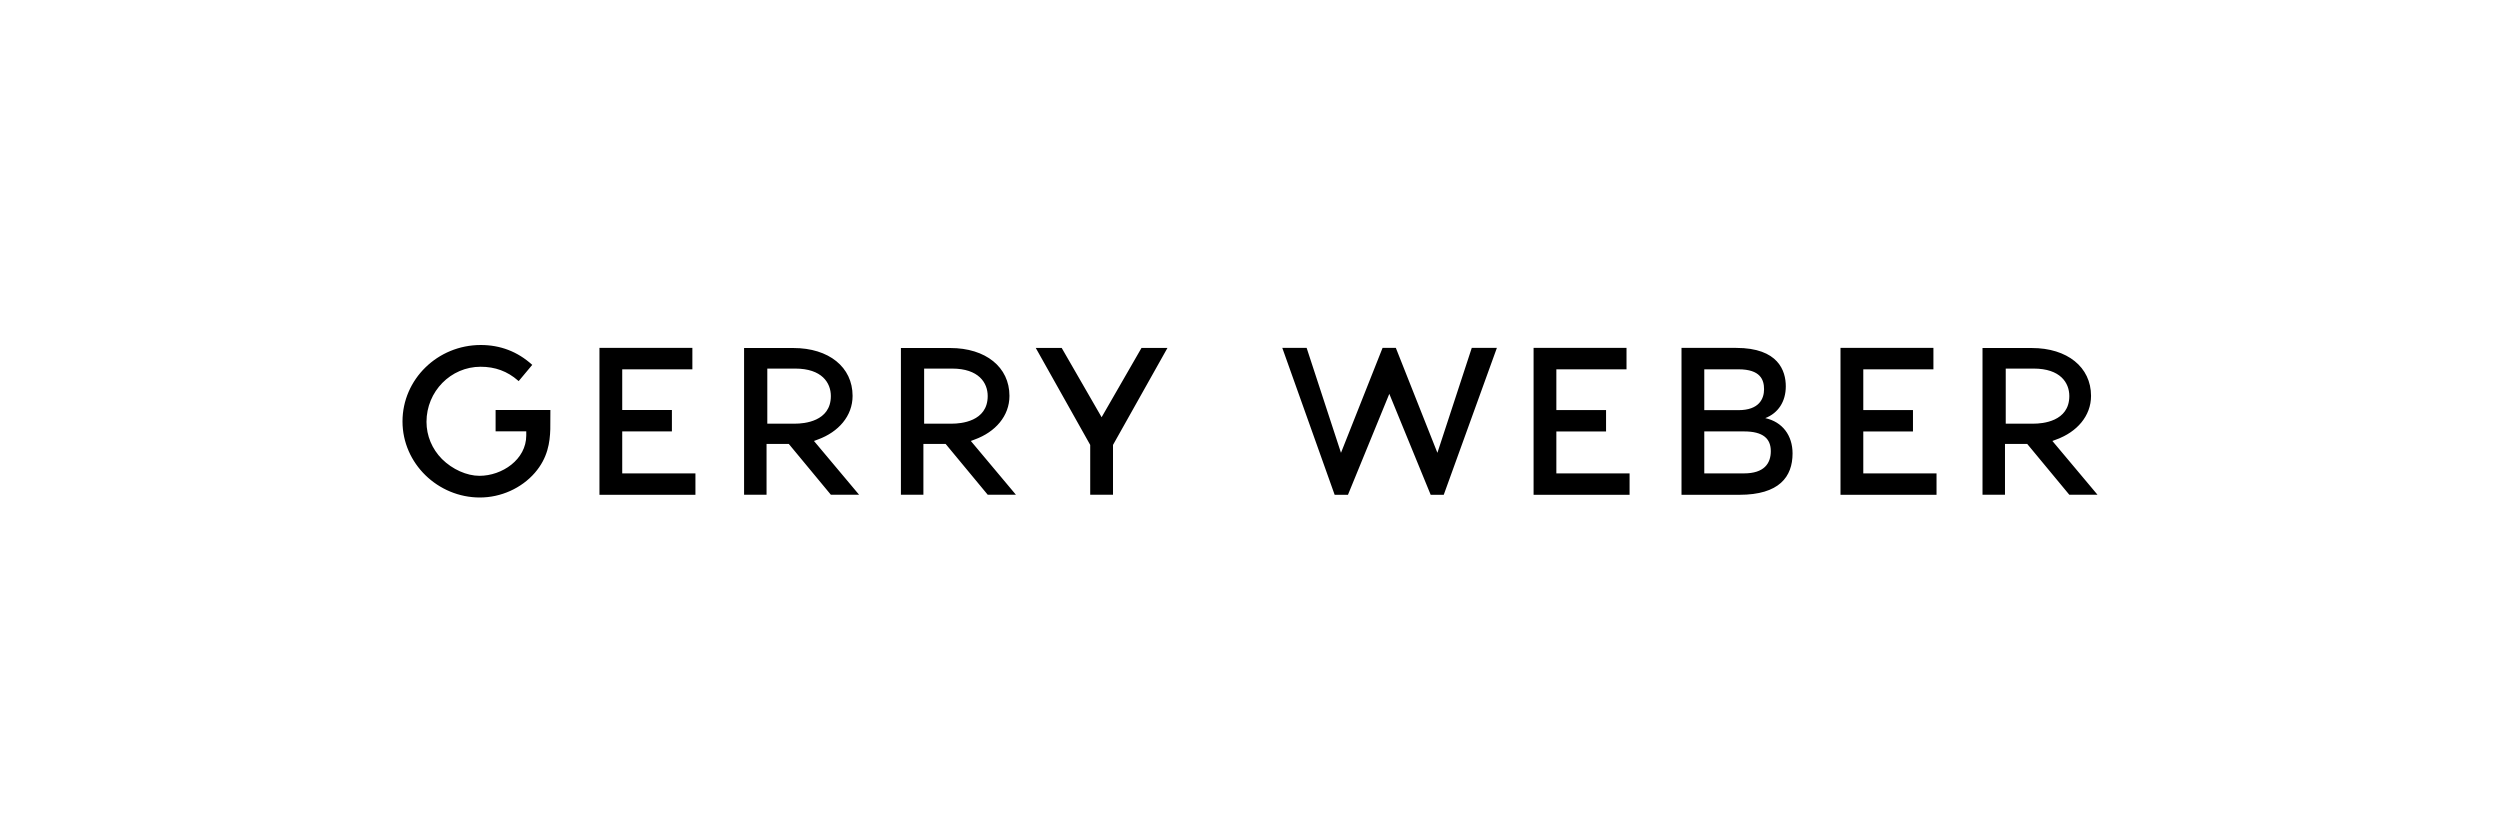 <svg width="1000" height="336" viewBox="0 0 1000 336" fill="none" xmlns="http://www.w3.org/2000/svg">
<rect width="1000" height="336" fill="white"/>
<g clip-path="url(#clip0_56_156)">
<path d="M192.313 138C175.046 138 161 151.716 161 168.57C161 185.424 175.173 199 191.945 199C200.35 199 208.569 195.309 213.941 189.121C219.105 183.165 219.962 176.964 220.116 171.688L220.156 163.993H198.241V172.54H210.505V174.179C210.505 183.832 200.826 190.327 191.784 190.327C186.693 190.327 180.946 187.742 176.78 183.605C172.802 179.575 170.598 174.292 170.598 168.736C170.598 156.579 180.303 146.7 192.239 146.7C198.06 146.7 202.956 148.505 207.209 152.222L207.464 152.449L212.902 145.947L212.775 145.841C206.995 140.631 200.109 138 192.313 138ZM239.781 139.159V197.921H278.174V189.354H248.891V172.567H268.763V164.013H248.891V147.726H276.948V139.159H239.781ZM512.917 139.159L533.861 197.921H539.186L555.724 157.538L572.274 197.921H577.499L598.751 139.159H588.704L574.96 181.127L558.336 139.159H553.024L536.393 181.127L522.656 139.159H512.904H512.917ZM613.433 139.159V197.921H651.832V189.354H622.542V172.574H642.422V164.02H622.542V147.726H650.607V139.159H613.433ZM672.603 139.159V197.921H695.744C711.699 197.921 717.024 190.706 717.024 181.38C717.024 174.166 712.971 168.75 706.106 167.251C711.263 165.239 714.318 160.669 714.318 154.521C714.318 148.372 711.364 139.159 694.485 139.159H672.603ZM736.2 139.159V197.921H774.613V189.354H745.316V172.574H765.189V164.02H745.316V147.726H773.367V139.159H736.2ZM414.31 139.186L436.085 177.969V197.901H445.201V177.969L466.976 139.186H456.594L440.646 166.891L424.685 139.186H414.31ZM297.632 139.206V197.894H306.62V177.576H315.522L332.347 197.894H343.633L325.589 176.391C326.486 176.064 327.25 175.764 327.25 175.764C335.334 172.807 341.034 166.452 341.034 158.344C341.034 146.84 331.523 139.206 317.364 139.206H297.632ZM360.364 139.206V197.894H369.36V177.576H378.255L395.087 197.894H406.366L388.335 176.391C389.219 176.064 389.983 175.764 389.983 175.764C398.081 172.807 403.781 166.452 403.781 158.344C403.781 146.84 394.27 139.206 380.11 139.206H360.371H360.364ZM793.005 139.206V197.894H801.994V177.576H810.889L827.721 197.894H839L820.956 176.391C821.86 176.064 822.624 175.764 822.617 175.764C830.708 172.807 836.415 166.452 836.415 158.344C836.415 146.84 826.89 139.206 812.737 139.206H793.005ZM306.922 147.433H318.094C328.75 147.433 332.34 153.108 332.34 158.418C332.34 168.677 321.483 169.463 318.094 169.463H306.922V147.433ZM369.655 147.433H380.833C391.483 147.433 395.08 153.108 395.08 158.418C395.08 168.677 384.223 169.463 380.833 169.463H369.655V147.433ZM802.295 147.433H813.474C824.131 147.433 827.727 153.108 827.727 158.418C827.727 168.677 816.863 169.463 813.474 169.463H802.295V147.433ZM681.712 147.726H695.409C704.19 147.726 705.624 151.929 705.624 155.7C705.624 159.47 703.681 164.06 695.409 164.06H681.712V147.726ZM681.712 172.567H697.613C705.208 172.567 708.323 175.425 708.323 180.461C708.323 185.41 705.624 189.354 697.613 189.354H681.712V172.567Z" fill="black"/>
</g>
<defs>
<clipPath id="clip0_56_156">
<rect width="678" height="61" fill="white" transform="translate(161 138)"/>
</clipPath>
</defs>
</svg>
